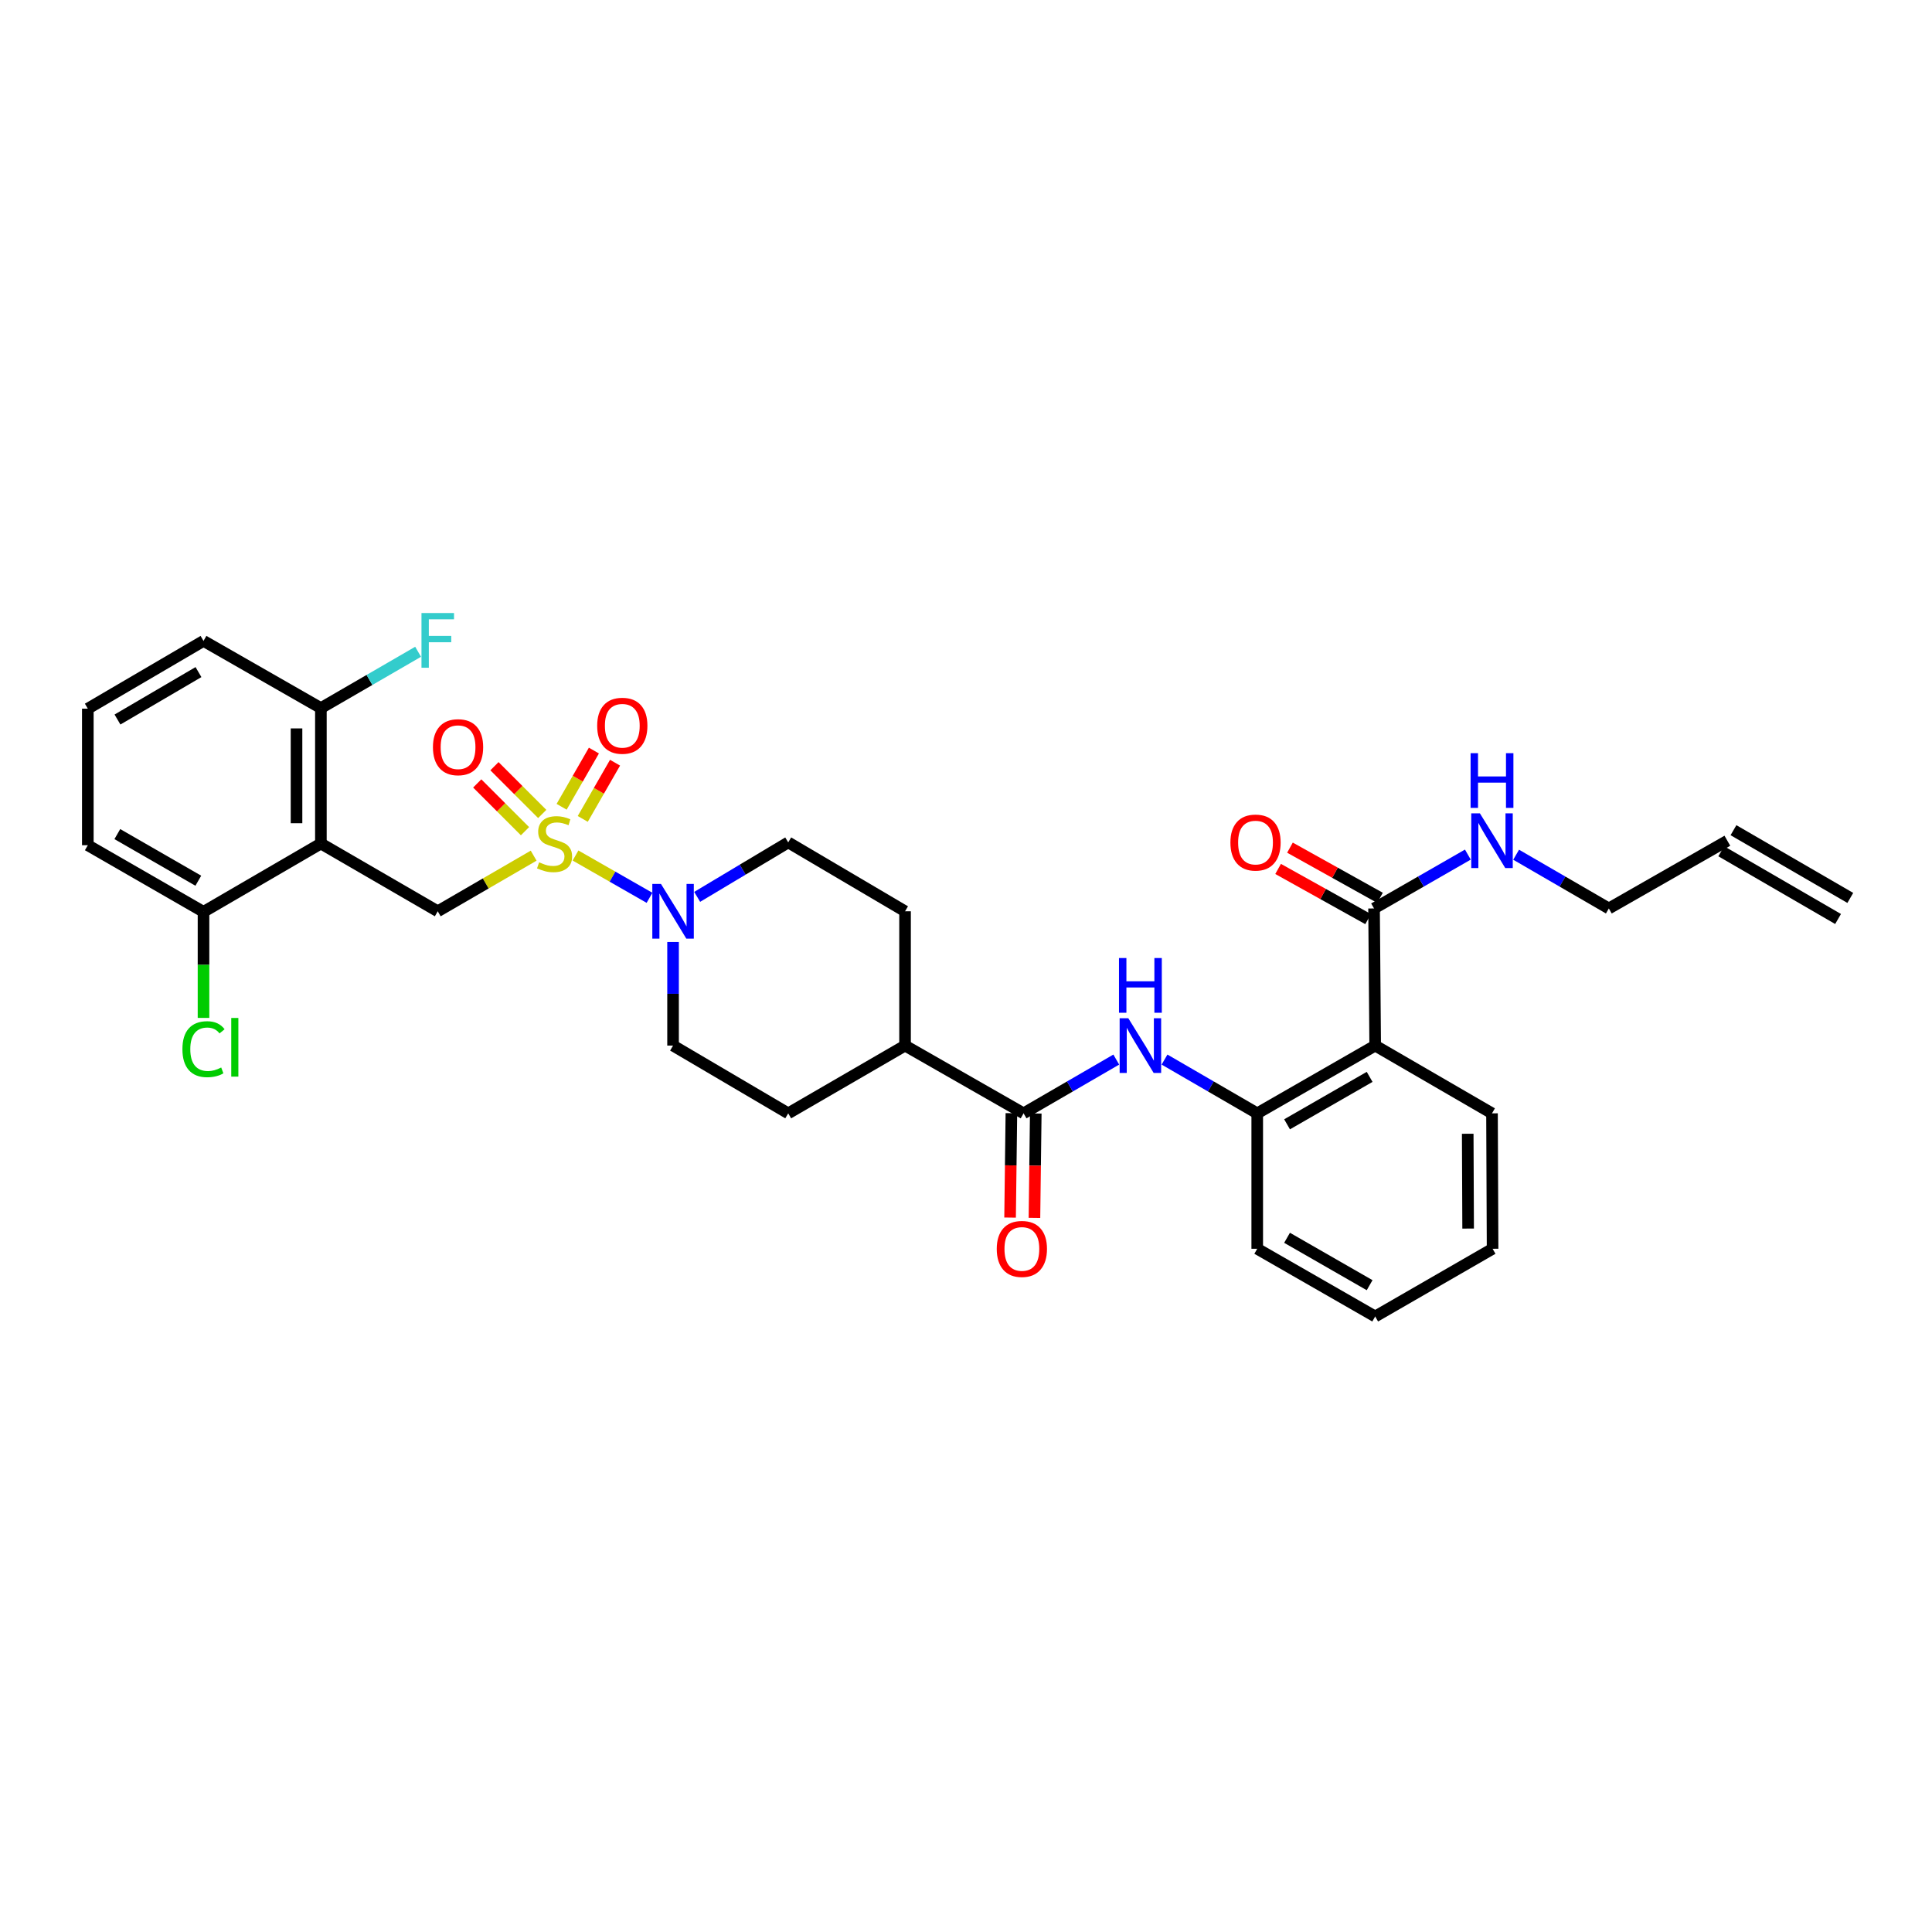 <?xml version='1.0' encoding='iso-8859-1'?>
<svg version='1.1' baseProfile='full'
              xmlns='http://www.w3.org/2000/svg'
                      xmlns:rdkit='http://www.rdkit.org/xml'
                      xmlns:xlink='http://www.w3.org/1999/xlink'
                  xml:space='preserve'
width='1000px' height='1000px' viewBox='0 0 1000 1000'>
<!-- END OF HEADER -->
<rect style='opacity:1.0;fill:#FFFFFF;stroke:none' width='1000' height='1000' x='0' y='0'> </rect>
<path class='bond-1' d='M 297.889,442.811 L 317.036,453.76' style='fill:none;fill-rule:evenodd;stroke:#CCCC00;stroke-width:6px;stroke-linecap:butt;stroke-linejoin:miter;stroke-opacity:1' />
<path class='bond-1' d='M 317.036,453.76 L 336.183,464.708' style='fill:none;fill-rule:evenodd;stroke:#0000FF;stroke-width:6px;stroke-linecap:butt;stroke-linejoin:miter;stroke-opacity:1' />
<path class='bond-2' d='M 276.216,442.889 L 251.397,457.285' style='fill:none;fill-rule:evenodd;stroke:#CCCC00;stroke-width:6px;stroke-linecap:butt;stroke-linejoin:miter;stroke-opacity:1' />
<path class='bond-2' d='M 251.397,457.285 L 226.578,471.68' style='fill:none;fill-rule:evenodd;stroke:#000000;stroke-width:6px;stroke-linecap:butt;stroke-linejoin:miter;stroke-opacity:1' />
<path class='bond-8' d='M 280.656,421.305 L 268.293,408.944' style='fill:none;fill-rule:evenodd;stroke:#CCCC00;stroke-width:6px;stroke-linecap:butt;stroke-linejoin:miter;stroke-opacity:1' />
<path class='bond-8' d='M 268.293,408.944 L 255.93,396.583' style='fill:none;fill-rule:evenodd;stroke:#FF0000;stroke-width:6px;stroke-linecap:butt;stroke-linejoin:miter;stroke-opacity:1' />
<path class='bond-8' d='M 271.738,430.224 L 259.375,417.863' style='fill:none;fill-rule:evenodd;stroke:#CCCC00;stroke-width:6px;stroke-linecap:butt;stroke-linejoin:miter;stroke-opacity:1' />
<path class='bond-8' d='M 259.375,417.863 L 247.012,405.502' style='fill:none;fill-rule:evenodd;stroke:#FF0000;stroke-width:6px;stroke-linecap:butt;stroke-linejoin:miter;stroke-opacity:1' />
<path class='bond-9' d='M 301.632,423.87 L 309.988,409.321' style='fill:none;fill-rule:evenodd;stroke:#CCCC00;stroke-width:6px;stroke-linecap:butt;stroke-linejoin:miter;stroke-opacity:1' />
<path class='bond-9' d='M 309.988,409.321 L 318.344,394.772' style='fill:none;fill-rule:evenodd;stroke:#FF0000;stroke-width:6px;stroke-linecap:butt;stroke-linejoin:miter;stroke-opacity:1' />
<path class='bond-9' d='M 290.695,417.589 L 299.051,403.039' style='fill:none;fill-rule:evenodd;stroke:#CCCC00;stroke-width:6px;stroke-linecap:butt;stroke-linejoin:miter;stroke-opacity:1' />
<path class='bond-9' d='M 299.051,403.039 L 307.407,388.49' style='fill:none;fill-rule:evenodd;stroke:#FF0000;stroke-width:6px;stroke-linecap:butt;stroke-linejoin:miter;stroke-opacity:1' />
<path class='bond-0' d='M 166.091,436.609 L 226.578,471.68' style='fill:none;fill-rule:evenodd;stroke:#000000;stroke-width:6px;stroke-linecap:butt;stroke-linejoin:miter;stroke-opacity:1' />
<path class='bond-10' d='M 166.091,436.609 L 166.091,366.509' style='fill:none;fill-rule:evenodd;stroke:#000000;stroke-width:6px;stroke-linecap:butt;stroke-linejoin:miter;stroke-opacity:1' />
<path class='bond-10' d='M 153.478,426.094 L 153.478,377.024' style='fill:none;fill-rule:evenodd;stroke:#000000;stroke-width:6px;stroke-linecap:butt;stroke-linejoin:miter;stroke-opacity:1' />
<path class='bond-11' d='M 166.091,436.609 L 105.338,471.961' style='fill:none;fill-rule:evenodd;stroke:#000000;stroke-width:6px;stroke-linecap:butt;stroke-linejoin:miter;stroke-opacity:1' />
<path class='bond-13' d='M 348.377,487.578 L 348.377,514.385' style='fill:none;fill-rule:evenodd;stroke:#0000FF;stroke-width:6px;stroke-linecap:butt;stroke-linejoin:miter;stroke-opacity:1' />
<path class='bond-13' d='M 348.377,514.385 L 348.377,541.192' style='fill:none;fill-rule:evenodd;stroke:#000000;stroke-width:6px;stroke-linecap:butt;stroke-linejoin:miter;stroke-opacity:1' />
<path class='bond-14' d='M 360.854,464.218 L 384.417,450.123' style='fill:none;fill-rule:evenodd;stroke:#0000FF;stroke-width:6px;stroke-linecap:butt;stroke-linejoin:miter;stroke-opacity:1' />
<path class='bond-14' d='M 384.417,450.123 L 407.981,436.028' style='fill:none;fill-rule:evenodd;stroke:#000000;stroke-width:6px;stroke-linecap:butt;stroke-linejoin:miter;stroke-opacity:1' />
<path class='bond-3' d='M 711.794,541.192 L 650.74,576.263' style='fill:none;fill-rule:evenodd;stroke:#000000;stroke-width:6px;stroke-linecap:butt;stroke-linejoin:miter;stroke-opacity:1' />
<path class='bond-3' d='M 708.918,557.39 L 666.18,581.94' style='fill:none;fill-rule:evenodd;stroke:#000000;stroke-width:6px;stroke-linecap:butt;stroke-linejoin:miter;stroke-opacity:1' />
<path class='bond-7' d='M 711.794,541.192 L 711.205,470.216' style='fill:none;fill-rule:evenodd;stroke:#000000;stroke-width:6px;stroke-linecap:butt;stroke-linejoin:miter;stroke-opacity:1' />
<path class='bond-24' d='M 711.794,541.192 L 772.259,576.263' style='fill:none;fill-rule:evenodd;stroke:#000000;stroke-width:6px;stroke-linecap:butt;stroke-linejoin:miter;stroke-opacity:1' />
<path class='bond-4' d='M 529.802,576.263 L 468.453,541.192' style='fill:none;fill-rule:evenodd;stroke:#000000;stroke-width:6px;stroke-linecap:butt;stroke-linejoin:miter;stroke-opacity:1' />
<path class='bond-5' d='M 529.802,576.263 L 553.791,562.349' style='fill:none;fill-rule:evenodd;stroke:#000000;stroke-width:6px;stroke-linecap:butt;stroke-linejoin:miter;stroke-opacity:1' />
<path class='bond-5' d='M 553.791,562.349 L 577.78,548.435' style='fill:none;fill-rule:evenodd;stroke:#0000FF;stroke-width:6px;stroke-linecap:butt;stroke-linejoin:miter;stroke-opacity:1' />
<path class='bond-15' d='M 523.496,576.184 L 523.156,603.198' style='fill:none;fill-rule:evenodd;stroke:#000000;stroke-width:6px;stroke-linecap:butt;stroke-linejoin:miter;stroke-opacity:1' />
<path class='bond-15' d='M 523.156,603.198 L 522.815,630.212' style='fill:none;fill-rule:evenodd;stroke:#FF0000;stroke-width:6px;stroke-linecap:butt;stroke-linejoin:miter;stroke-opacity:1' />
<path class='bond-15' d='M 536.108,576.343 L 535.768,603.357' style='fill:none;fill-rule:evenodd;stroke:#000000;stroke-width:6px;stroke-linecap:butt;stroke-linejoin:miter;stroke-opacity:1' />
<path class='bond-15' d='M 535.768,603.357 L 535.427,630.371' style='fill:none;fill-rule:evenodd;stroke:#FF0000;stroke-width:6px;stroke-linecap:butt;stroke-linejoin:miter;stroke-opacity:1' />
<path class='bond-6' d='M 602.755,548.435 L 626.747,562.349' style='fill:none;fill-rule:evenodd;stroke:#0000FF;stroke-width:6px;stroke-linecap:butt;stroke-linejoin:miter;stroke-opacity:1' />
<path class='bond-6' d='M 626.747,562.349 L 650.74,576.263' style='fill:none;fill-rule:evenodd;stroke:#000000;stroke-width:6px;stroke-linecap:butt;stroke-linejoin:miter;stroke-opacity:1' />
<path class='bond-25' d='M 650.74,576.263 L 650.74,646.364' style='fill:none;fill-rule:evenodd;stroke:#000000;stroke-width:6px;stroke-linecap:butt;stroke-linejoin:miter;stroke-opacity:1' />
<path class='bond-16' d='M 714.275,464.707 L 690.979,451.725' style='fill:none;fill-rule:evenodd;stroke:#000000;stroke-width:6px;stroke-linecap:butt;stroke-linejoin:miter;stroke-opacity:1' />
<path class='bond-16' d='M 690.979,451.725 L 667.683,438.742' style='fill:none;fill-rule:evenodd;stroke:#FF0000;stroke-width:6px;stroke-linecap:butt;stroke-linejoin:miter;stroke-opacity:1' />
<path class='bond-16' d='M 708.135,475.725 L 684.839,462.742' style='fill:none;fill-rule:evenodd;stroke:#000000;stroke-width:6px;stroke-linecap:butt;stroke-linejoin:miter;stroke-opacity:1' />
<path class='bond-16' d='M 684.839,462.742 L 661.543,449.76' style='fill:none;fill-rule:evenodd;stroke:#FF0000;stroke-width:6px;stroke-linecap:butt;stroke-linejoin:miter;stroke-opacity:1' />
<path class='bond-19' d='M 711.205,470.216 L 735.482,456.276' style='fill:none;fill-rule:evenodd;stroke:#000000;stroke-width:6px;stroke-linecap:butt;stroke-linejoin:miter;stroke-opacity:1' />
<path class='bond-19' d='M 735.482,456.276 L 759.759,442.336' style='fill:none;fill-rule:evenodd;stroke:#0000FF;stroke-width:6px;stroke-linecap:butt;stroke-linejoin:miter;stroke-opacity:1' />
<path class='bond-22' d='M 166.091,366.509 L 191.251,351.933' style='fill:none;fill-rule:evenodd;stroke:#000000;stroke-width:6px;stroke-linecap:butt;stroke-linejoin:miter;stroke-opacity:1' />
<path class='bond-22' d='M 191.251,351.933 L 216.41,337.356' style='fill:none;fill-rule:evenodd;stroke:#33CCCC;stroke-width:6px;stroke-linecap:butt;stroke-linejoin:miter;stroke-opacity:1' />
<path class='bond-28' d='M 166.091,366.509 L 105.338,331.732' style='fill:none;fill-rule:evenodd;stroke:#000000;stroke-width:6px;stroke-linecap:butt;stroke-linejoin:miter;stroke-opacity:1' />
<path class='bond-23' d='M 105.338,471.961 L 105.338,499.412' style='fill:none;fill-rule:evenodd;stroke:#000000;stroke-width:6px;stroke-linecap:butt;stroke-linejoin:miter;stroke-opacity:1' />
<path class='bond-23' d='M 105.338,499.412 L 105.338,526.862' style='fill:none;fill-rule:evenodd;stroke:#00CC00;stroke-width:6px;stroke-linecap:butt;stroke-linejoin:miter;stroke-opacity:1' />
<path class='bond-29' d='M 105.338,471.961 L 45.455,437.485' style='fill:none;fill-rule:evenodd;stroke:#000000;stroke-width:6px;stroke-linecap:butt;stroke-linejoin:miter;stroke-opacity:1' />
<path class='bond-29' d='M 102.649,455.858 L 60.73,431.726' style='fill:none;fill-rule:evenodd;stroke:#000000;stroke-width:6px;stroke-linecap:butt;stroke-linejoin:miter;stroke-opacity:1' />
<path class='bond-12' d='M 468.453,541.192 L 468.453,471.68' style='fill:none;fill-rule:evenodd;stroke:#000000;stroke-width:6px;stroke-linecap:butt;stroke-linejoin:miter;stroke-opacity:1' />
<path class='bond-32' d='M 468.453,541.192 L 407.981,576.263' style='fill:none;fill-rule:evenodd;stroke:#000000;stroke-width:6px;stroke-linecap:butt;stroke-linejoin:miter;stroke-opacity:1' />
<path class='bond-18' d='M 348.377,541.192 L 407.981,576.263' style='fill:none;fill-rule:evenodd;stroke:#000000;stroke-width:6px;stroke-linecap:butt;stroke-linejoin:miter;stroke-opacity:1' />
<path class='bond-17' d='M 407.981,436.028 L 468.453,471.68' style='fill:none;fill-rule:evenodd;stroke:#000000;stroke-width:6px;stroke-linecap:butt;stroke-linejoin:miter;stroke-opacity:1' />
<path class='bond-26' d='M 784.747,442.398 L 808.739,456.307' style='fill:none;fill-rule:evenodd;stroke:#0000FF;stroke-width:6px;stroke-linecap:butt;stroke-linejoin:miter;stroke-opacity:1' />
<path class='bond-26' d='M 808.739,456.307 L 832.732,470.216' style='fill:none;fill-rule:evenodd;stroke:#000000;stroke-width:6px;stroke-linecap:butt;stroke-linejoin:miter;stroke-opacity:1' />
<path class='bond-20' d='M 894.08,435.159 L 832.732,470.216' style='fill:none;fill-rule:evenodd;stroke:#000000;stroke-width:6px;stroke-linecap:butt;stroke-linejoin:miter;stroke-opacity:1' />
<path class='bond-21' d='M 890.917,440.615 L 951.382,475.672' style='fill:none;fill-rule:evenodd;stroke:#000000;stroke-width:6px;stroke-linecap:butt;stroke-linejoin:miter;stroke-opacity:1' />
<path class='bond-21' d='M 897.243,429.703 L 957.709,464.76' style='fill:none;fill-rule:evenodd;stroke:#000000;stroke-width:6px;stroke-linecap:butt;stroke-linejoin:miter;stroke-opacity:1' />
<path class='bond-34' d='M 772.259,576.263 L 772.561,646.364' style='fill:none;fill-rule:evenodd;stroke:#000000;stroke-width:6px;stroke-linecap:butt;stroke-linejoin:miter;stroke-opacity:1' />
<path class='bond-34' d='M 759.691,586.833 L 759.902,635.903' style='fill:none;fill-rule:evenodd;stroke:#000000;stroke-width:6px;stroke-linecap:butt;stroke-linejoin:miter;stroke-opacity:1' />
<path class='bond-31' d='M 650.74,646.364 L 711.794,681.407' style='fill:none;fill-rule:evenodd;stroke:#000000;stroke-width:6px;stroke-linecap:butt;stroke-linejoin:miter;stroke-opacity:1' />
<path class='bond-31' d='M 666.177,640.681 L 708.914,665.211' style='fill:none;fill-rule:evenodd;stroke:#000000;stroke-width:6px;stroke-linecap:butt;stroke-linejoin:miter;stroke-opacity:1' />
<path class='bond-27' d='M 45.455,366.803 L 45.455,437.485' style='fill:none;fill-rule:evenodd;stroke:#000000;stroke-width:6px;stroke-linecap:butt;stroke-linejoin:miter;stroke-opacity:1' />
<path class='bond-33' d='M 45.455,366.803 L 105.338,331.732' style='fill:none;fill-rule:evenodd;stroke:#000000;stroke-width:6px;stroke-linecap:butt;stroke-linejoin:miter;stroke-opacity:1' />
<path class='bond-33' d='M 60.811,372.426 L 102.73,347.876' style='fill:none;fill-rule:evenodd;stroke:#000000;stroke-width:6px;stroke-linecap:butt;stroke-linejoin:miter;stroke-opacity:1' />
<path class='bond-30' d='M 772.561,646.364 L 711.794,681.407' style='fill:none;fill-rule:evenodd;stroke:#000000;stroke-width:6px;stroke-linecap:butt;stroke-linejoin:miter;stroke-opacity:1' />
<path  class='atom-0' d='M 279.043 446.329
Q 279.363 446.449, 280.683 447.009
Q 282.003 447.569, 283.443 447.929
Q 284.923 448.249, 286.363 448.249
Q 289.043 448.249, 290.603 446.969
Q 292.163 445.649, 292.163 443.369
Q 292.163 441.809, 291.363 440.849
Q 290.603 439.889, 289.403 439.369
Q 288.203 438.849, 286.203 438.249
Q 283.683 437.489, 282.163 436.769
Q 280.683 436.049, 279.603 434.529
Q 278.563 433.009, 278.563 430.449
Q 278.563 426.889, 280.963 424.689
Q 283.403 422.489, 288.203 422.489
Q 291.483 422.489, 295.203 424.049
L 294.283 427.129
Q 290.883 425.729, 288.323 425.729
Q 285.563 425.729, 284.043 426.889
Q 282.523 428.009, 282.563 429.969
Q 282.563 431.489, 283.323 432.409
Q 284.123 433.329, 285.243 433.849
Q 286.403 434.369, 288.323 434.969
Q 290.883 435.769, 292.403 436.569
Q 293.923 437.369, 295.003 439.009
Q 296.123 440.609, 296.123 443.369
Q 296.123 447.289, 293.483 449.409
Q 290.883 451.489, 286.523 451.489
Q 284.003 451.489, 282.083 450.929
Q 280.203 450.409, 277.963 449.489
L 279.043 446.329
' fill='#CCCC00'/>
<path  class='atom-2' d='M 342.117 457.52
L 351.397 472.52
Q 352.317 474, 353.797 476.68
Q 355.277 479.36, 355.357 479.52
L 355.357 457.52
L 359.117 457.52
L 359.117 485.84
L 355.237 485.84
L 345.277 469.44
Q 344.117 467.52, 342.877 465.32
Q 341.677 463.12, 341.317 462.44
L 341.317 485.84
L 337.637 485.84
L 337.637 457.52
L 342.117 457.52
' fill='#0000FF'/>
<path  class='atom-6' d='M 584.007 527.032
L 593.287 542.032
Q 594.207 543.512, 595.687 546.192
Q 597.167 548.872, 597.247 549.032
L 597.247 527.032
L 601.007 527.032
L 601.007 555.352
L 597.127 555.352
L 587.167 538.952
Q 586.007 537.032, 584.767 534.832
Q 583.567 532.632, 583.207 531.952
L 583.207 555.352
L 579.527 555.352
L 579.527 527.032
L 584.007 527.032
' fill='#0000FF'/>
<path  class='atom-6' d='M 579.187 495.88
L 583.027 495.88
L 583.027 507.92
L 597.507 507.92
L 597.507 495.88
L 601.347 495.88
L 601.347 524.2
L 597.507 524.2
L 597.507 511.12
L 583.027 511.12
L 583.027 524.2
L 579.187 524.2
L 579.187 495.88
' fill='#0000FF'/>
<path  class='atom-9' d='M 224.088 386.742
Q 224.088 379.942, 227.448 376.142
Q 230.808 372.342, 237.088 372.342
Q 243.368 372.342, 246.728 376.142
Q 250.088 379.942, 250.088 386.742
Q 250.088 393.622, 246.688 397.542
Q 243.288 401.422, 237.088 401.422
Q 230.848 401.422, 227.448 397.542
Q 224.088 393.662, 224.088 386.742
M 237.088 398.222
Q 241.408 398.222, 243.728 395.342
Q 246.088 392.422, 246.088 386.742
Q 246.088 381.182, 243.728 378.382
Q 241.408 375.542, 237.088 375.542
Q 232.768 375.542, 230.408 378.342
Q 228.088 381.142, 228.088 386.742
Q 228.088 392.462, 230.408 395.342
Q 232.768 398.222, 237.088 398.222
' fill='#FF0000'/>
<path  class='atom-10' d='M 309.1 375.649
Q 309.1 368.849, 312.46 365.049
Q 315.82 361.249, 322.1 361.249
Q 328.38 361.249, 331.74 365.049
Q 335.1 368.849, 335.1 375.649
Q 335.1 382.529, 331.7 386.449
Q 328.3 390.329, 322.1 390.329
Q 315.86 390.329, 312.46 386.449
Q 309.1 382.569, 309.1 375.649
M 322.1 387.129
Q 326.42 387.129, 328.74 384.249
Q 331.1 381.329, 331.1 375.649
Q 331.1 370.089, 328.74 367.289
Q 326.42 364.449, 322.1 364.449
Q 317.78 364.449, 315.42 367.249
Q 313.1 370.049, 313.1 375.649
Q 313.1 381.369, 315.42 384.249
Q 317.78 387.129, 322.1 387.129
' fill='#FF0000'/>
<path  class='atom-16' d='M 515.919 646.444
Q 515.919 639.644, 519.279 635.844
Q 522.639 632.044, 528.919 632.044
Q 535.199 632.044, 538.559 635.844
Q 541.919 639.644, 541.919 646.444
Q 541.919 653.324, 538.519 657.244
Q 535.119 661.124, 528.919 661.124
Q 522.679 661.124, 519.279 657.244
Q 515.919 653.364, 515.919 646.444
M 528.919 657.924
Q 533.239 657.924, 535.559 655.044
Q 537.919 652.124, 537.919 646.444
Q 537.919 640.884, 535.559 638.084
Q 533.239 635.244, 528.919 635.244
Q 524.599 635.244, 522.239 638.044
Q 519.919 640.844, 519.919 646.444
Q 519.919 652.164, 522.239 655.044
Q 524.599 657.924, 528.919 657.924
' fill='#FF0000'/>
<path  class='atom-17' d='M 636.857 436.108
Q 636.857 429.308, 640.217 425.508
Q 643.577 421.708, 649.857 421.708
Q 656.137 421.708, 659.497 425.508
Q 662.857 429.308, 662.857 436.108
Q 662.857 442.988, 659.457 446.908
Q 656.057 450.788, 649.857 450.788
Q 643.617 450.788, 640.217 446.908
Q 636.857 443.028, 636.857 436.108
M 649.857 447.588
Q 654.177 447.588, 656.497 444.708
Q 658.857 441.788, 658.857 436.108
Q 658.857 430.548, 656.497 427.748
Q 654.177 424.908, 649.857 424.908
Q 645.537 424.908, 643.177 427.708
Q 640.857 430.508, 640.857 436.108
Q 640.857 441.828, 643.177 444.708
Q 645.537 447.588, 649.857 447.588
' fill='#FF0000'/>
<path  class='atom-20' d='M 765.999 420.999
L 775.279 435.999
Q 776.199 437.479, 777.679 440.159
Q 779.159 442.839, 779.239 442.999
L 779.239 420.999
L 782.999 420.999
L 782.999 449.319
L 779.119 449.319
L 769.159 432.919
Q 767.999 430.999, 766.759 428.799
Q 765.559 426.599, 765.199 425.919
L 765.199 449.319
L 761.519 449.319
L 761.519 420.999
L 765.999 420.999
' fill='#0000FF'/>
<path  class='atom-20' d='M 761.179 389.847
L 765.019 389.847
L 765.019 401.887
L 779.499 401.887
L 779.499 389.847
L 783.339 389.847
L 783.339 418.167
L 779.499 418.167
L 779.499 405.087
L 765.019 405.087
L 765.019 418.167
L 761.179 418.167
L 761.179 389.847
' fill='#0000FF'/>
<path  class='atom-23' d='M 218.158 317.306
L 234.998 317.306
L 234.998 320.546
L 221.958 320.546
L 221.958 329.146
L 233.558 329.146
L 233.558 332.426
L 221.958 332.426
L 221.958 345.626
L 218.158 345.626
L 218.158 317.306
' fill='#33CCCC'/>
<path  class='atom-24' d='M 94.418 543.055
Q 94.418 536.015, 97.698 532.335
Q 101.018 528.615, 107.298 528.615
Q 113.138 528.615, 116.258 532.735
L 113.618 534.895
Q 111.338 531.895, 107.298 531.895
Q 103.018 531.895, 100.738 534.775
Q 98.498 537.615, 98.498 543.055
Q 98.498 548.655, 100.818 551.535
Q 103.178 554.415, 107.738 554.415
Q 110.858 554.415, 114.498 552.535
L 115.618 555.535
Q 114.138 556.495, 111.898 557.055
Q 109.658 557.615, 107.178 557.615
Q 101.018 557.615, 97.698 553.855
Q 94.418 550.095, 94.418 543.055
' fill='#00CC00'/>
<path  class='atom-24' d='M 119.698 526.895
L 123.378 526.895
L 123.378 557.255
L 119.698 557.255
L 119.698 526.895
' fill='#00CC00'/>
</svg>
